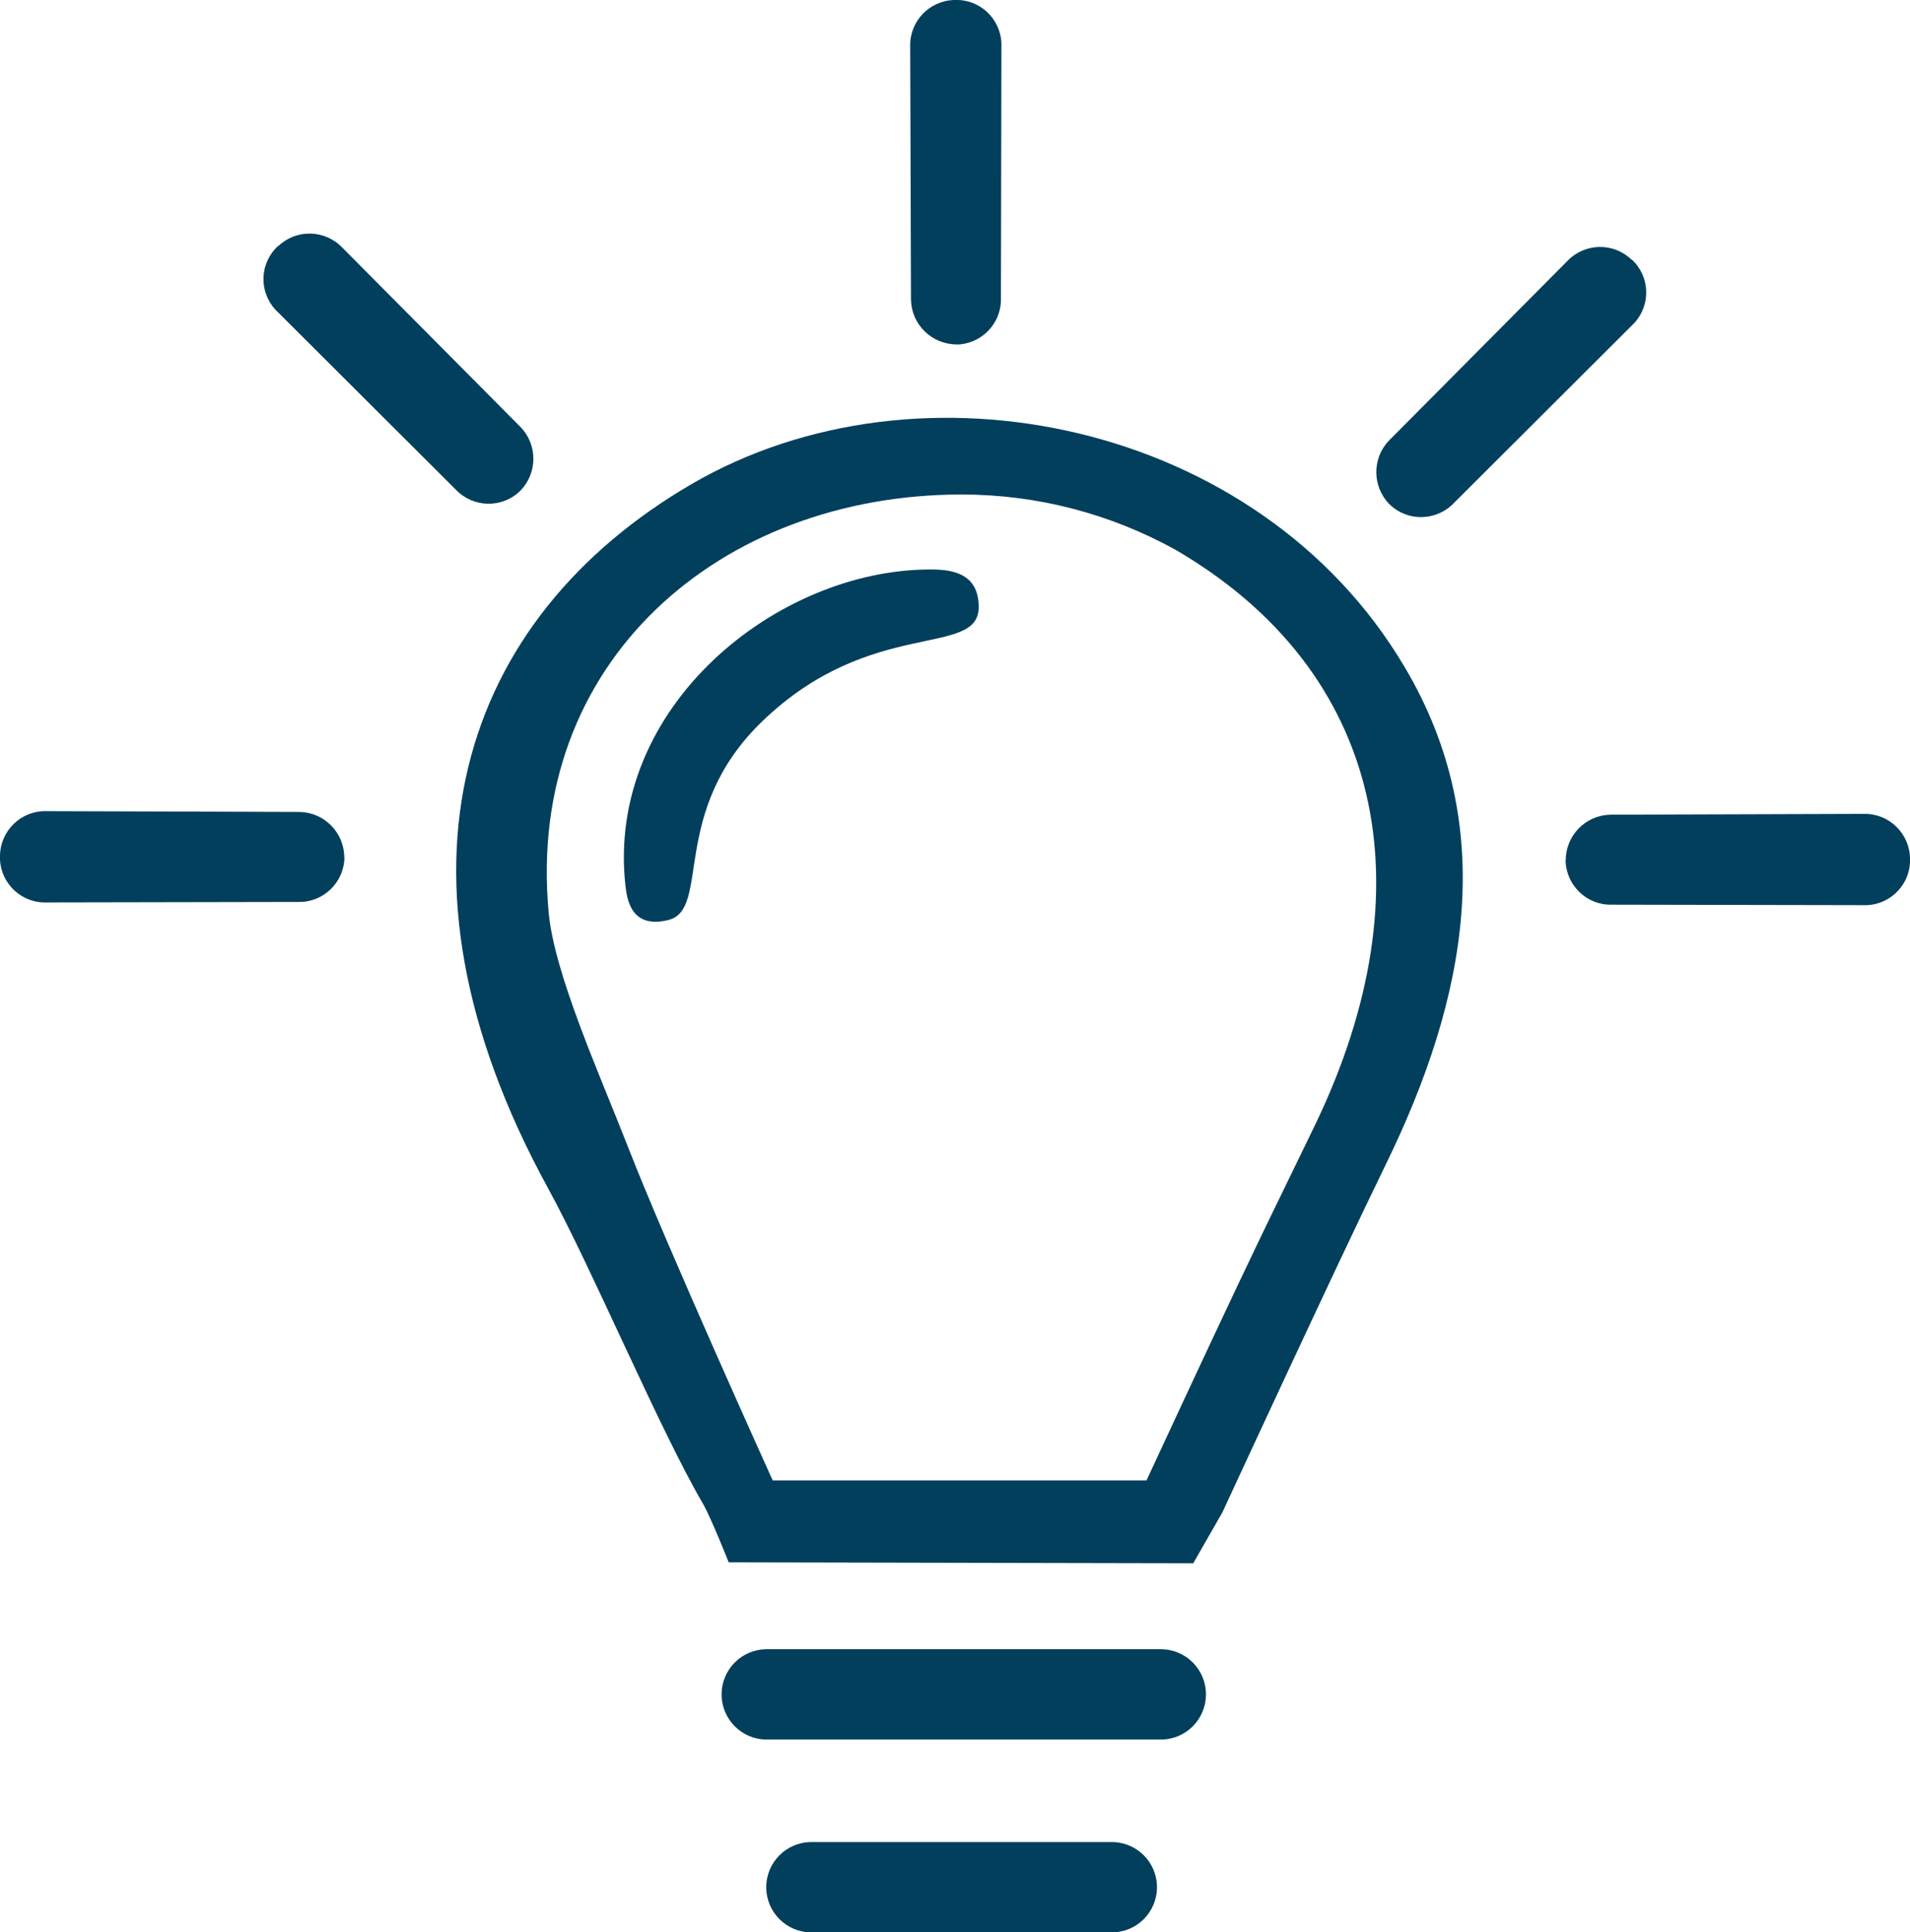<?xml version="1.0" encoding="UTF-8"?><svg id="Ebene_2" xmlns="http://www.w3.org/2000/svg" viewBox="0 0 118.5 119.85"><defs><style>.cls-1{fill:#013f5d;}</style></defs><g id="_Übrigens"><path class="cls-1" d="M59.22,0c1.54-.07,2.84,1.13,2.91,2.67,0,.03,0,.06,0,.09l-.03,15.76c.03,1.55-1.21,2.82-2.75,2.85h0s0-.01,0-.01c-1.54,0-2.8-1.23-2.83-2.77l-.05-15.74c-.03-1.55,1.21-2.82,2.75-2.85"/><g id="Vorort"><path class="cls-1" d="M45.21,96.9s-1.1-2.78-1.6-3.64c-2.71-4.64-6.86-14.54-9.59-19.53-10.86-19.81-5.33-35.41,8.86-43.69s35.22-3.89,44.23,11.27c5.94,9.94,3.94,20.56-1.17,30.99-2.98,6.09-10.1,21.5-10.1,21.5l-1.81,3.16-28.82-.06ZM59.66,30.67c-14.96,0-27.07,10.36-25.62,25.93,.36,3.84,3.17,10.04,4.9,14.48,2.41,6.2,9,20.74,9,20.74h11.06s12.13,0,12.13,0c7.27-15.66,7.36-15.62,10.46-22.05,7.09-14.71,4.26-28.16-8.69-35.69-4.02-2.21-8.53-3.41-13.25-3.41Z"/></g><path class="cls-1" d="M101.23,16.09c1.14,1.04,1.21,2.8,.17,3.94-.02,.02-.04,.04-.06,.06l-11.16,11.13c-1.08,1.11-2.85,1.14-3.96,.07h0s0,0,0,0c-1.09-1.09-1.11-2.85-.05-3.96l11.09-11.16c1.08-1.11,2.85-1.14,3.96-.07"/><path class="cls-1" d="M118.5,53.23c.07,1.54-1.13,2.84-2.67,2.91-.03,0-.06,0-.09,0l-15.76-.03c-1.55,.03-2.82-1.21-2.85-2.75h0s.01,0,.01,0c0-1.54,1.23-2.8,2.77-2.83l15.74-.05c1.55-.03,2.82,1.21,2.85,2.75"/><path class="cls-1" d="M17.25,15.26c-1.14,1.04-1.21,2.8-.17,3.94,.02,.02,.04,.04,.06,.06l11.16,11.13c1.08,1.11,2.85,1.14,3.96,.07h0s0,0,0,0c1.09-1.09,1.11-2.85,.05-3.96l-11.09-11.16c-1.08-1.11-2.85-1.14-3.96-.07"/><path class="cls-1" d="M0,53.06c-.07,1.54,1.13,2.84,2.67,2.91,.03,0,.06,0,.09,0l15.76-.03c1.55,.03,2.82-1.21,2.85-2.75h0s-.01,0-.01,0c0-1.54-1.23-2.8-2.77-2.83l-15.74-.05c-1.55-.03-2.82,1.21-2.85,2.75"/><g id="Ebene_75"><path class="cls-1" d="M72.02,107.89h-24.45c-1.55,0-2.8-1.25-2.8-2.8s1.25-2.8,2.8-2.8h24.45c1.55,0,2.8,1.25,2.8,2.8s-1.25,2.8-2.8,2.8Z"/><path class="cls-1" d="M68.98,119.85h-18.64c-1.55,0-2.8-1.25-2.8-2.8s1.25-2.8,2.8-2.8h18.64c1.55,0,2.8,1.25,2.8,2.8s-1.25,2.8-2.8,2.8Z"/></g></g><g id="Vorort-2"><path class="cls-1" d="M38.8,54.9c-1.21-11.07,9.41-19.58,18.92-19.58,1.25,0,3,.17,3,2.33,0,3.18-6.67,.58-13.42,7.08-5.82,5.6-3.17,11.67-5.83,12.33-2.36,.59-2.58-1.36-2.67-2.17Z"/></g></svg>